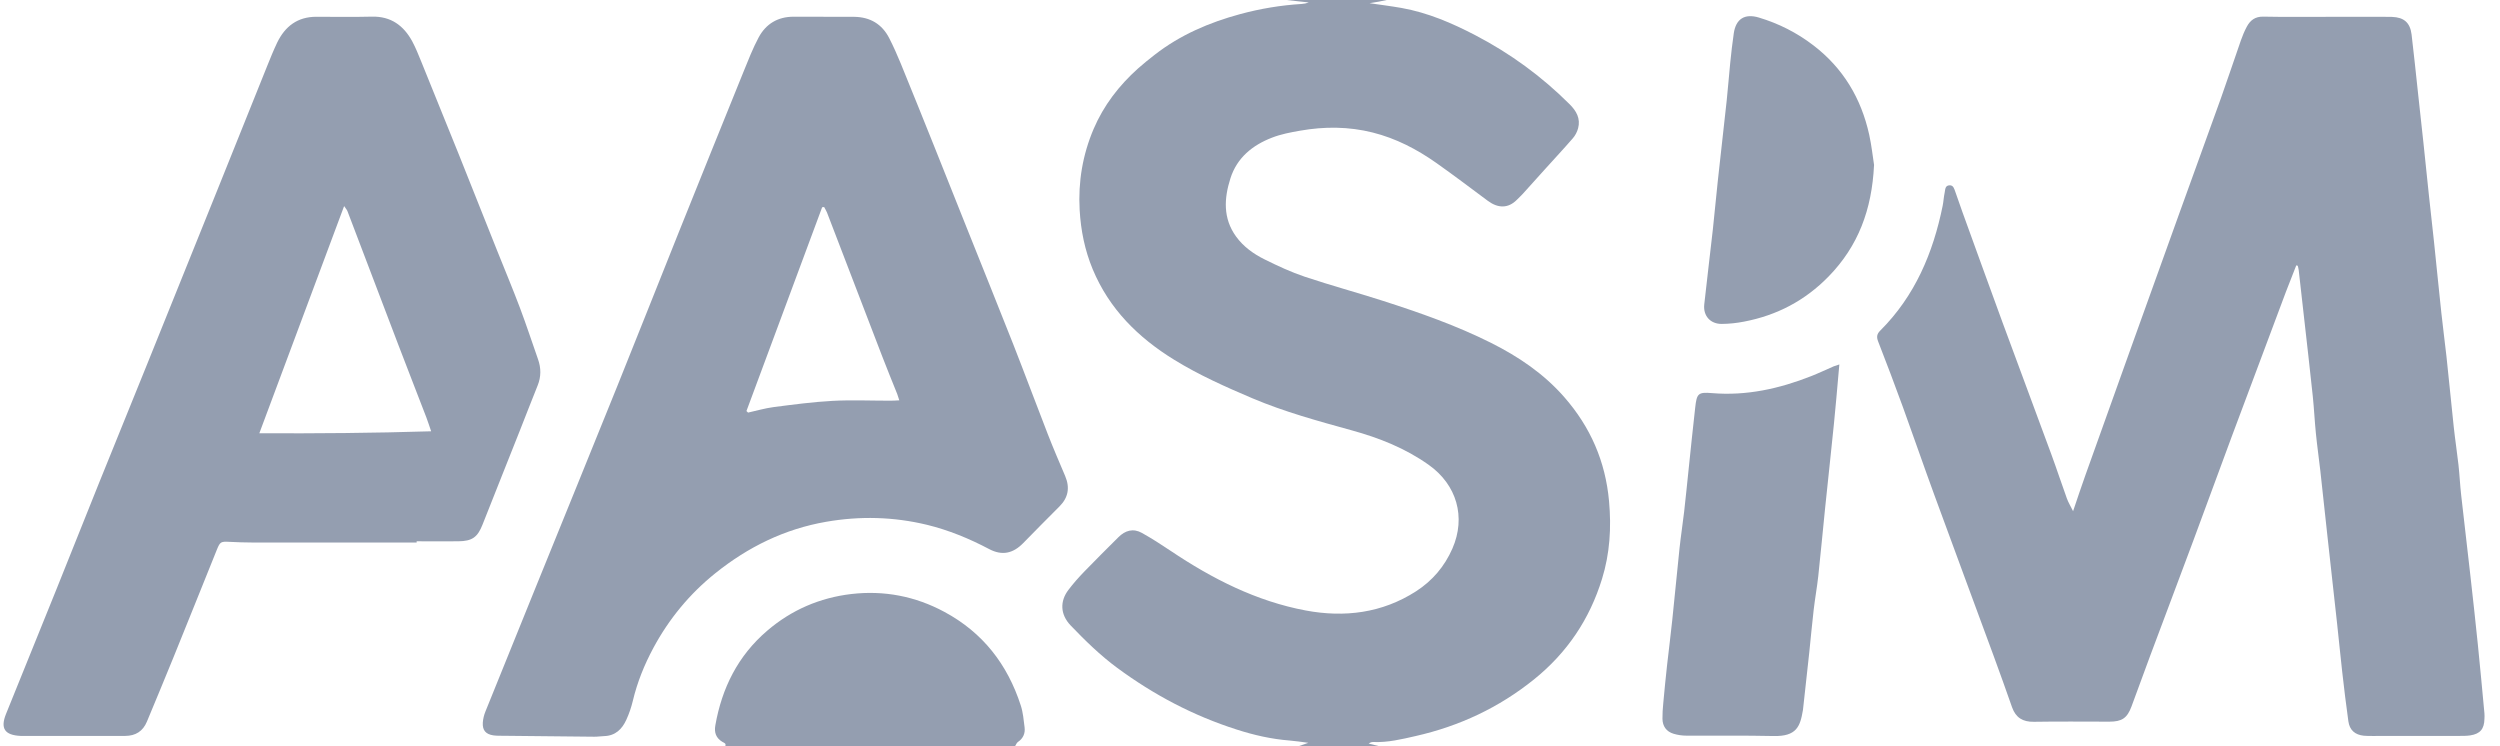 <svg xmlns="http://www.w3.org/2000/svg" fill="none" viewBox="0 0 134 40" height="40" width="134">
<path fill="#949EB0" d="M73.411 0.172C73.979 0.255 74.555 0.327 75.12 0.426C76.531 0.678 77.827 1.236 79.089 1.894C80.96 2.869 82.639 4.098 84.13 5.586C84.49 5.943 84.728 6.353 84.586 6.878C84.533 7.07 84.434 7.265 84.302 7.414C83.816 7.976 83.307 8.518 82.811 9.07C82.414 9.509 82.021 9.952 81.624 10.388C81.522 10.501 81.41 10.6 81.304 10.709C80.835 11.182 80.289 11.168 79.744 10.762C78.828 10.081 77.916 9.39 76.984 8.732C75.943 7.999 74.826 7.417 73.576 7.103C72.287 6.779 70.988 6.776 69.689 7.004C69.177 7.093 68.655 7.192 68.172 7.381C67.131 7.784 66.301 8.458 65.951 9.559C65.611 10.626 65.544 11.697 66.252 12.676C66.648 13.224 67.191 13.611 67.785 13.905C68.486 14.252 69.2 14.586 69.94 14.834C71.322 15.297 72.73 15.677 74.118 16.123C76.095 16.758 78.058 17.445 79.919 18.377C81.39 19.114 82.742 20.026 83.842 21.282C85.25 22.889 86.053 24.733 86.245 26.865C86.374 28.283 86.288 29.674 85.868 31.03C85.204 33.188 83.998 34.986 82.226 36.414C80.345 37.928 78.23 38.919 75.883 39.451C75.13 39.623 74.386 39.805 73.606 39.772C73.527 39.769 73.447 39.795 73.361 39.855C73.543 39.901 73.725 39.947 73.91 39.993C72.479 39.993 71.044 39.993 69.613 39.993C69.752 39.944 69.891 39.898 70.126 39.815C69.736 39.765 69.435 39.716 69.134 39.693C68.156 39.617 67.21 39.402 66.278 39.101C63.961 38.361 61.843 37.243 59.889 35.802C58.977 35.131 58.17 34.341 57.387 33.525C56.819 32.93 56.809 32.219 57.268 31.618C57.532 31.268 57.827 30.937 58.134 30.62C58.726 30.005 59.337 29.407 59.939 28.802C60.309 28.428 60.742 28.303 61.211 28.567C61.737 28.861 62.246 29.189 62.748 29.526C64.973 31.02 67.339 32.226 69.987 32.722C72.056 33.109 74.075 32.867 75.9 31.694C76.782 31.125 77.43 30.359 77.85 29.4C78.584 27.718 78.085 25.983 76.577 24.915C75.325 24.026 73.923 23.471 72.456 23.067C70.651 22.568 68.846 22.076 67.121 21.345C65.69 20.737 64.265 20.102 62.94 19.286C61.01 18.099 59.453 16.563 58.567 14.427C58.147 13.413 57.932 12.355 57.87 11.261C57.784 9.75 58.028 8.296 58.62 6.908C59.159 5.649 59.978 4.584 60.996 3.672C61.284 3.414 61.585 3.176 61.889 2.938C63.257 1.871 64.821 1.203 66.48 0.754C67.557 0.463 68.655 0.281 69.769 0.212C69.897 0.205 70.03 0.178 70.152 0.132C69.752 0.089 69.355 0.043 68.955 0C70.747 0 72.535 0 74.326 0C74.184 0.03 74.042 0.063 73.897 0.089C73.738 0.119 73.579 0.142 73.421 0.169C73.401 0.178 73.381 0.192 73.361 0.202C73.381 0.188 73.398 0.175 73.418 0.165L73.411 0.172Z"></path>
<path fill="#949EB0" d="M38.871 40C38.944 39.841 38.802 39.815 38.716 39.762C38.379 39.557 38.273 39.263 38.342 38.88C38.693 36.877 39.555 35.148 41.119 33.809C42.421 32.692 43.941 32.038 45.634 31.839C47.382 31.638 49.051 31.952 50.621 32.798C52.684 33.908 54.002 35.614 54.713 37.812C54.836 38.185 54.868 38.592 54.918 38.985C54.958 39.306 54.845 39.577 54.561 39.769C54.492 39.815 54.459 39.917 54.409 39.993H38.874L38.871 40Z"></path>
<path fill="#949EB0" d="M44.143 0.902C44.695 0.902 45.244 0.896 45.796 0.902C46.639 0.916 47.276 1.289 47.663 2.046C47.888 2.486 48.09 2.942 48.278 3.398C48.893 4.902 49.498 6.406 50.102 7.913C50.681 9.357 51.253 10.802 51.831 12.246C52.657 14.315 53.493 16.381 54.31 18.453C54.938 20.053 55.536 21.666 56.161 23.269C56.455 24.026 56.776 24.77 57.093 25.516C57.357 26.141 57.258 26.673 56.789 27.143C56.138 27.794 55.49 28.448 54.845 29.109C54.3 29.668 53.712 29.797 53.018 29.43C51.953 28.868 50.846 28.412 49.679 28.128C47.895 27.698 46.093 27.652 44.275 27.969C42.047 28.356 40.094 29.321 38.349 30.719C36.971 31.823 35.863 33.165 35.021 34.728C34.535 35.634 34.158 36.566 33.92 37.564C33.837 37.911 33.722 38.252 33.573 38.575C33.345 39.081 32.984 39.438 32.383 39.455C32.205 39.461 32.026 39.491 31.848 39.488C30.238 39.474 28.628 39.458 27.015 39.438C26.824 39.438 26.629 39.441 26.437 39.415C26.034 39.352 25.855 39.141 25.878 38.737C25.892 38.536 25.941 38.328 26.017 38.142C26.916 35.908 27.822 33.677 28.727 31.446C30.182 27.863 31.639 24.284 33.087 20.697C34.194 17.954 35.278 15.201 36.379 12.457C37.532 9.585 38.689 6.713 39.853 3.844C40.107 3.219 40.352 2.588 40.669 1.996C41.056 1.279 41.691 0.899 42.523 0.896C43.059 0.896 43.598 0.896 44.133 0.896L44.143 0.902ZM40.011 22.033C40.041 22.059 40.068 22.086 40.097 22.115C40.55 22.016 41 21.881 41.459 21.821C42.507 21.686 43.558 21.544 44.616 21.487C45.644 21.431 46.675 21.477 47.706 21.477C47.861 21.477 48.017 21.468 48.202 21.458C48.152 21.306 48.126 21.213 48.093 21.124C47.822 20.446 47.544 19.772 47.283 19.091C46.295 16.523 45.313 13.955 44.325 11.386C44.285 11.284 44.222 11.195 44.173 11.096C44.136 11.099 44.103 11.106 44.067 11.109C42.715 14.748 41.363 18.39 40.011 22.029V22.033Z"></path>
<path fill="#949EB0" d="M22.332 29.079C19.4 29.079 16.468 29.079 13.537 29.079C13.123 29.079 12.713 29.063 12.3 29.043C11.841 29.02 11.798 29.033 11.623 29.466C10.849 31.38 10.086 33.297 9.309 35.207C8.84 36.367 8.354 37.521 7.875 38.678C7.66 39.197 7.266 39.441 6.715 39.445C4.857 39.445 2.996 39.445 1.139 39.445C1.125 39.445 1.112 39.445 1.099 39.445C0.249 39.402 0.008 39.045 0.325 38.261C1.215 36.053 2.114 33.849 3.003 31.641C3.779 29.714 4.543 27.784 5.32 25.857C6.179 23.725 7.048 21.6 7.908 19.468C9.2 16.265 10.492 13.062 11.781 9.86C12.628 7.754 13.47 5.645 14.32 3.54C14.488 3.12 14.66 2.697 14.855 2.287C15.278 1.411 15.949 0.896 16.964 0.899C17.956 0.902 18.947 0.916 19.939 0.892C20.953 0.869 21.634 1.368 22.097 2.218C22.285 2.568 22.431 2.942 22.583 3.312C23.257 4.968 23.928 6.624 24.596 8.286C25.287 10.008 25.971 11.737 26.658 13.462C27.062 14.47 27.481 15.475 27.865 16.49C28.209 17.402 28.513 18.331 28.837 19.253C29.005 19.726 29.008 20.192 28.817 20.664C28.486 21.481 28.172 22.304 27.848 23.12C27.191 24.783 26.523 26.442 25.868 28.108C25.601 28.792 25.313 29.007 24.563 29.013C23.819 29.02 23.075 29.013 22.332 29.013C22.332 29.037 22.332 29.06 22.332 29.083V29.079ZM23.108 23.113C23.009 22.826 22.937 22.595 22.851 22.37C22.348 21.061 21.836 19.755 21.337 18.447C20.431 16.07 19.529 13.694 18.623 11.317C18.593 11.241 18.531 11.175 18.445 11.046C16.921 15.125 15.427 19.134 13.9 23.223C16.994 23.236 20.021 23.213 23.108 23.117V23.113Z"></path>
<path fill="#949EB0" d="M123.082 14.219C122.897 14.688 122.709 15.158 122.53 15.63C121.558 18.218 120.587 20.81 119.621 23.401C118.931 25.259 118.253 27.119 117.562 28.977C116.795 31.04 116.015 33.099 115.245 35.161C114.908 36.063 114.584 36.969 114.247 37.871C114.016 38.493 113.732 38.681 113.064 38.681C111.715 38.681 110.363 38.665 109.015 38.688C108.423 38.698 108.047 38.47 107.848 37.914C107.524 36.992 107.197 36.073 106.86 35.158C105.802 32.279 104.731 29.403 103.677 26.521C103.105 24.958 102.563 23.385 101.995 21.818C101.565 20.641 101.125 19.471 100.669 18.304C100.573 18.06 100.6 17.901 100.782 17.719C102.642 15.865 103.614 13.558 104.127 11.03C104.173 10.802 104.183 10.563 104.232 10.339C104.269 10.177 104.242 9.945 104.493 9.932C104.705 9.922 104.745 10.121 104.801 10.269C104.933 10.63 105.052 10.996 105.184 11.36C105.898 13.327 106.605 15.293 107.326 17.257C108.195 19.62 109.078 21.977 109.947 24.34C110.238 25.126 110.496 25.926 110.783 26.713C110.859 26.924 110.978 27.119 111.117 27.4C111.358 26.69 111.56 26.078 111.775 25.477C112.641 23.054 113.507 20.631 114.376 18.209C115.179 15.968 115.982 13.727 116.792 11.489C117.542 9.403 118.303 7.324 119.05 5.239C119.417 4.214 119.754 3.183 120.114 2.158C120.2 1.914 120.302 1.669 120.425 1.438C120.61 1.087 120.877 0.882 121.314 0.892C122.471 0.916 123.627 0.902 124.784 0.902C125.802 0.902 126.824 0.902 127.842 0.902C127.964 0.902 128.089 0.902 128.212 0.906C128.85 0.929 129.18 1.21 129.26 1.844C129.388 2.895 129.491 3.946 129.607 5.001C129.702 5.89 129.805 6.776 129.897 7.665C129.997 8.594 130.089 9.522 130.188 10.451C130.278 11.297 130.377 12.147 130.466 12.993C130.598 14.249 130.72 15.508 130.856 16.767C130.939 17.547 131.044 18.324 131.13 19.101C131.266 20.357 131.385 21.616 131.52 22.876C131.593 23.56 131.699 24.237 131.775 24.922C131.834 25.454 131.857 25.989 131.917 26.521C132.076 27.956 132.247 29.387 132.409 30.821C132.548 32.064 132.687 33.307 132.813 34.55C132.938 35.779 133.051 37.012 133.166 38.242C133.176 38.337 133.17 38.433 133.166 38.529C133.156 39.075 132.938 39.336 132.4 39.418C132.198 39.448 131.986 39.445 131.781 39.445C130.238 39.448 128.698 39.448 127.154 39.448C127.002 39.448 126.85 39.448 126.701 39.435C126.225 39.385 125.938 39.134 125.872 38.658C125.746 37.772 125.644 36.886 125.541 35.997C125.442 35.125 125.359 34.246 125.263 33.373C125.194 32.719 125.118 32.061 125.045 31.406C124.946 30.517 124.847 29.631 124.751 28.742C124.622 27.569 124.5 26.392 124.368 25.219C124.292 24.548 124.196 23.884 124.13 23.213C124.064 22.555 124.034 21.897 123.965 21.239C123.816 19.818 123.651 18.397 123.492 16.979C123.399 16.146 123.307 15.313 123.211 14.48C123.201 14.401 123.178 14.325 123.161 14.246C123.135 14.239 123.105 14.232 123.079 14.222L123.082 14.219Z"></path>
<path fill="#949EB0" d="M98.59 19.527C98.57 19.739 98.561 19.871 98.547 20.003C98.465 20.906 98.392 21.811 98.299 22.714C98.147 24.231 97.979 25.748 97.823 27.265C97.701 28.468 97.589 29.671 97.46 30.874C97.394 31.476 97.285 32.071 97.215 32.672C97.126 33.436 97.057 34.203 96.977 34.969C96.868 35.994 96.752 37.019 96.64 38.043C96.64 38.056 96.64 38.07 96.633 38.083C96.488 38.932 96.303 39.481 95.057 39.451C93.5 39.415 91.943 39.441 90.39 39.431C90.159 39.431 89.921 39.395 89.702 39.329C89.319 39.213 89.114 38.929 89.108 38.529C89.104 38.255 89.124 37.98 89.15 37.706C89.213 37.022 89.279 36.338 89.355 35.654C89.445 34.847 89.55 34.044 89.633 33.237C89.769 31.952 89.888 30.666 90.023 29.384C90.093 28.729 90.195 28.075 90.271 27.42C90.357 26.67 90.43 25.916 90.509 25.166C90.625 24.059 90.737 22.952 90.863 21.844C90.948 21.094 91.015 21.008 91.765 21.071C93.619 21.226 95.371 20.833 97.076 20.162C97.486 20 97.883 19.812 98.286 19.636C98.359 19.607 98.435 19.584 98.59 19.534V19.527Z"></path>
<path fill="#949EB0" d="M100.448 8.858C100.332 11.244 99.598 13.191 98.018 14.814C96.752 16.113 95.242 16.903 93.477 17.24C93.087 17.316 92.687 17.359 92.29 17.362C91.676 17.369 91.282 16.929 91.348 16.318C91.494 14.979 91.659 13.644 91.808 12.305C91.904 11.433 91.98 10.557 92.076 9.681C92.231 8.247 92.396 6.815 92.552 5.381C92.624 4.713 92.671 4.039 92.74 3.371C92.796 2.839 92.852 2.307 92.932 1.775C93.047 1.015 93.513 0.714 94.27 0.939C95.331 1.256 96.313 1.752 97.195 2.429C98.795 3.652 99.76 5.275 100.19 7.222C100.319 7.81 100.382 8.412 100.451 8.851L100.448 8.858Z"></path>
</svg>
